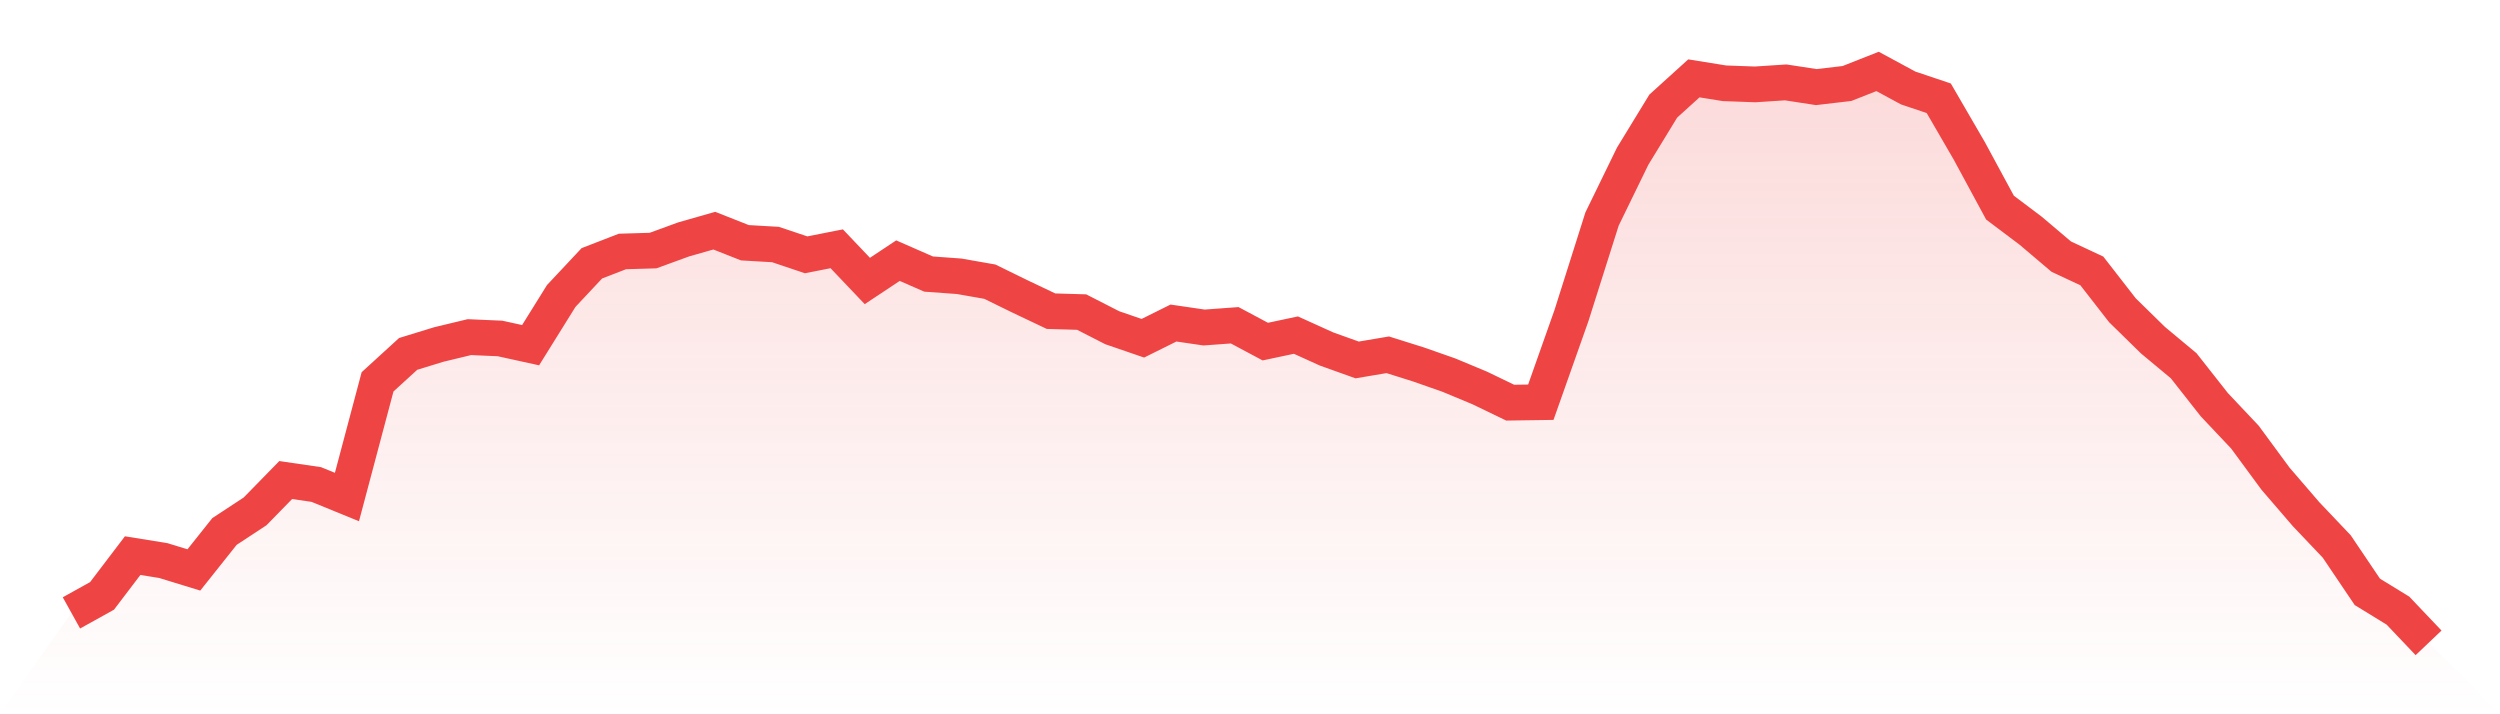 <svg viewBox="0 0 140 40" xmlns="http://www.w3.org/2000/svg">
<defs>
<linearGradient id="gradient" x1="0" x2="0" y1="0" y2="1">
<stop offset="0%" stop-color="#ef4444" stop-opacity="0.2"/>
<stop offset="100%" stop-color="#ef4444" stop-opacity="0"/>
</linearGradient>
</defs>
<path d="M4,34.322 L4,34.322 L5.714,33.37 L7.429,31.115 L9.143,31.391 L10.857,31.917 L12.571,29.763 L14.286,28.636 L16,26.882 L17.714,27.133 L19.429,27.834 L21.143,21.384 L22.857,19.818 L24.571,19.292 L26.286,18.879 L28,18.954 L29.714,19.33 L31.429,16.575 L33.143,14.746 L34.857,14.082 L36.571,14.032 L38.286,13.406 L40,12.917 L41.714,13.594 L43.429,13.694 L45.143,14.27 L46.857,13.932 L48.571,15.735 L50.286,14.596 L52,15.347 L53.714,15.472 L55.429,15.773 L57.143,16.612 L58.857,17.426 L60.571,17.476 L62.286,18.353 L64,18.942 L65.714,18.09 L67.429,18.341 L69.143,18.215 L70.857,19.13 L72.571,18.766 L74.286,19.543 L76,20.157 L77.714,19.868 L79.429,20.407 L81.143,21.008 L82.857,21.722 L84.571,22.549 L86.286,22.524 L88,17.677 L89.714,12.266 L91.429,8.747 L93.143,5.941 L94.857,4.388 L96.571,4.664 L98.286,4.726 L100,4.614 L101.714,4.877 L103.429,4.676 L105.143,4 L106.857,4.927 L108.571,5.503 L110.286,8.459 L112,11.627 L113.714,12.917 L115.429,14.37 L117.143,15.172 L118.857,17.376 L120.571,19.054 L122.286,20.482 L124,22.661 L125.714,24.477 L127.429,26.807 L129.143,28.798 L130.857,30.602 L132.571,33.144 L134.286,34.196 L136,36 L140,40 L0,40 z" fill="url(#gradient)"/>
<path d="M4,34.322 L4,34.322 L5.714,33.37 L7.429,31.115 L9.143,31.391 L10.857,31.917 L12.571,29.763 L14.286,28.636 L16,26.882 L17.714,27.133 L19.429,27.834 L21.143,21.384 L22.857,19.818 L24.571,19.292 L26.286,18.879 L28,18.954 L29.714,19.33 L31.429,16.575 L33.143,14.746 L34.857,14.082 L36.571,14.032 L38.286,13.406 L40,12.917 L41.714,13.594 L43.429,13.694 L45.143,14.27 L46.857,13.932 L48.571,15.735 L50.286,14.596 L52,15.347 L53.714,15.472 L55.429,15.773 L57.143,16.612 L58.857,17.426 L60.571,17.476 L62.286,18.353 L64,18.942 L65.714,18.09 L67.429,18.341 L69.143,18.215 L70.857,19.13 L72.571,18.766 L74.286,19.543 L76,20.157 L77.714,19.868 L79.429,20.407 L81.143,21.008 L82.857,21.722 L84.571,22.549 L86.286,22.524 L88,17.677 L89.714,12.266 L91.429,8.747 L93.143,5.941 L94.857,4.388 L96.571,4.664 L98.286,4.726 L100,4.614 L101.714,4.877 L103.429,4.676 L105.143,4 L106.857,4.927 L108.571,5.503 L110.286,8.459 L112,11.627 L113.714,12.917 L115.429,14.37 L117.143,15.172 L118.857,17.376 L120.571,19.054 L122.286,20.482 L124,22.661 L125.714,24.477 L127.429,26.807 L129.143,28.798 L130.857,30.602 L132.571,33.144 L134.286,34.196 L136,36" fill="none" stroke="#ef4444" stroke-width="2"/>
</svg>